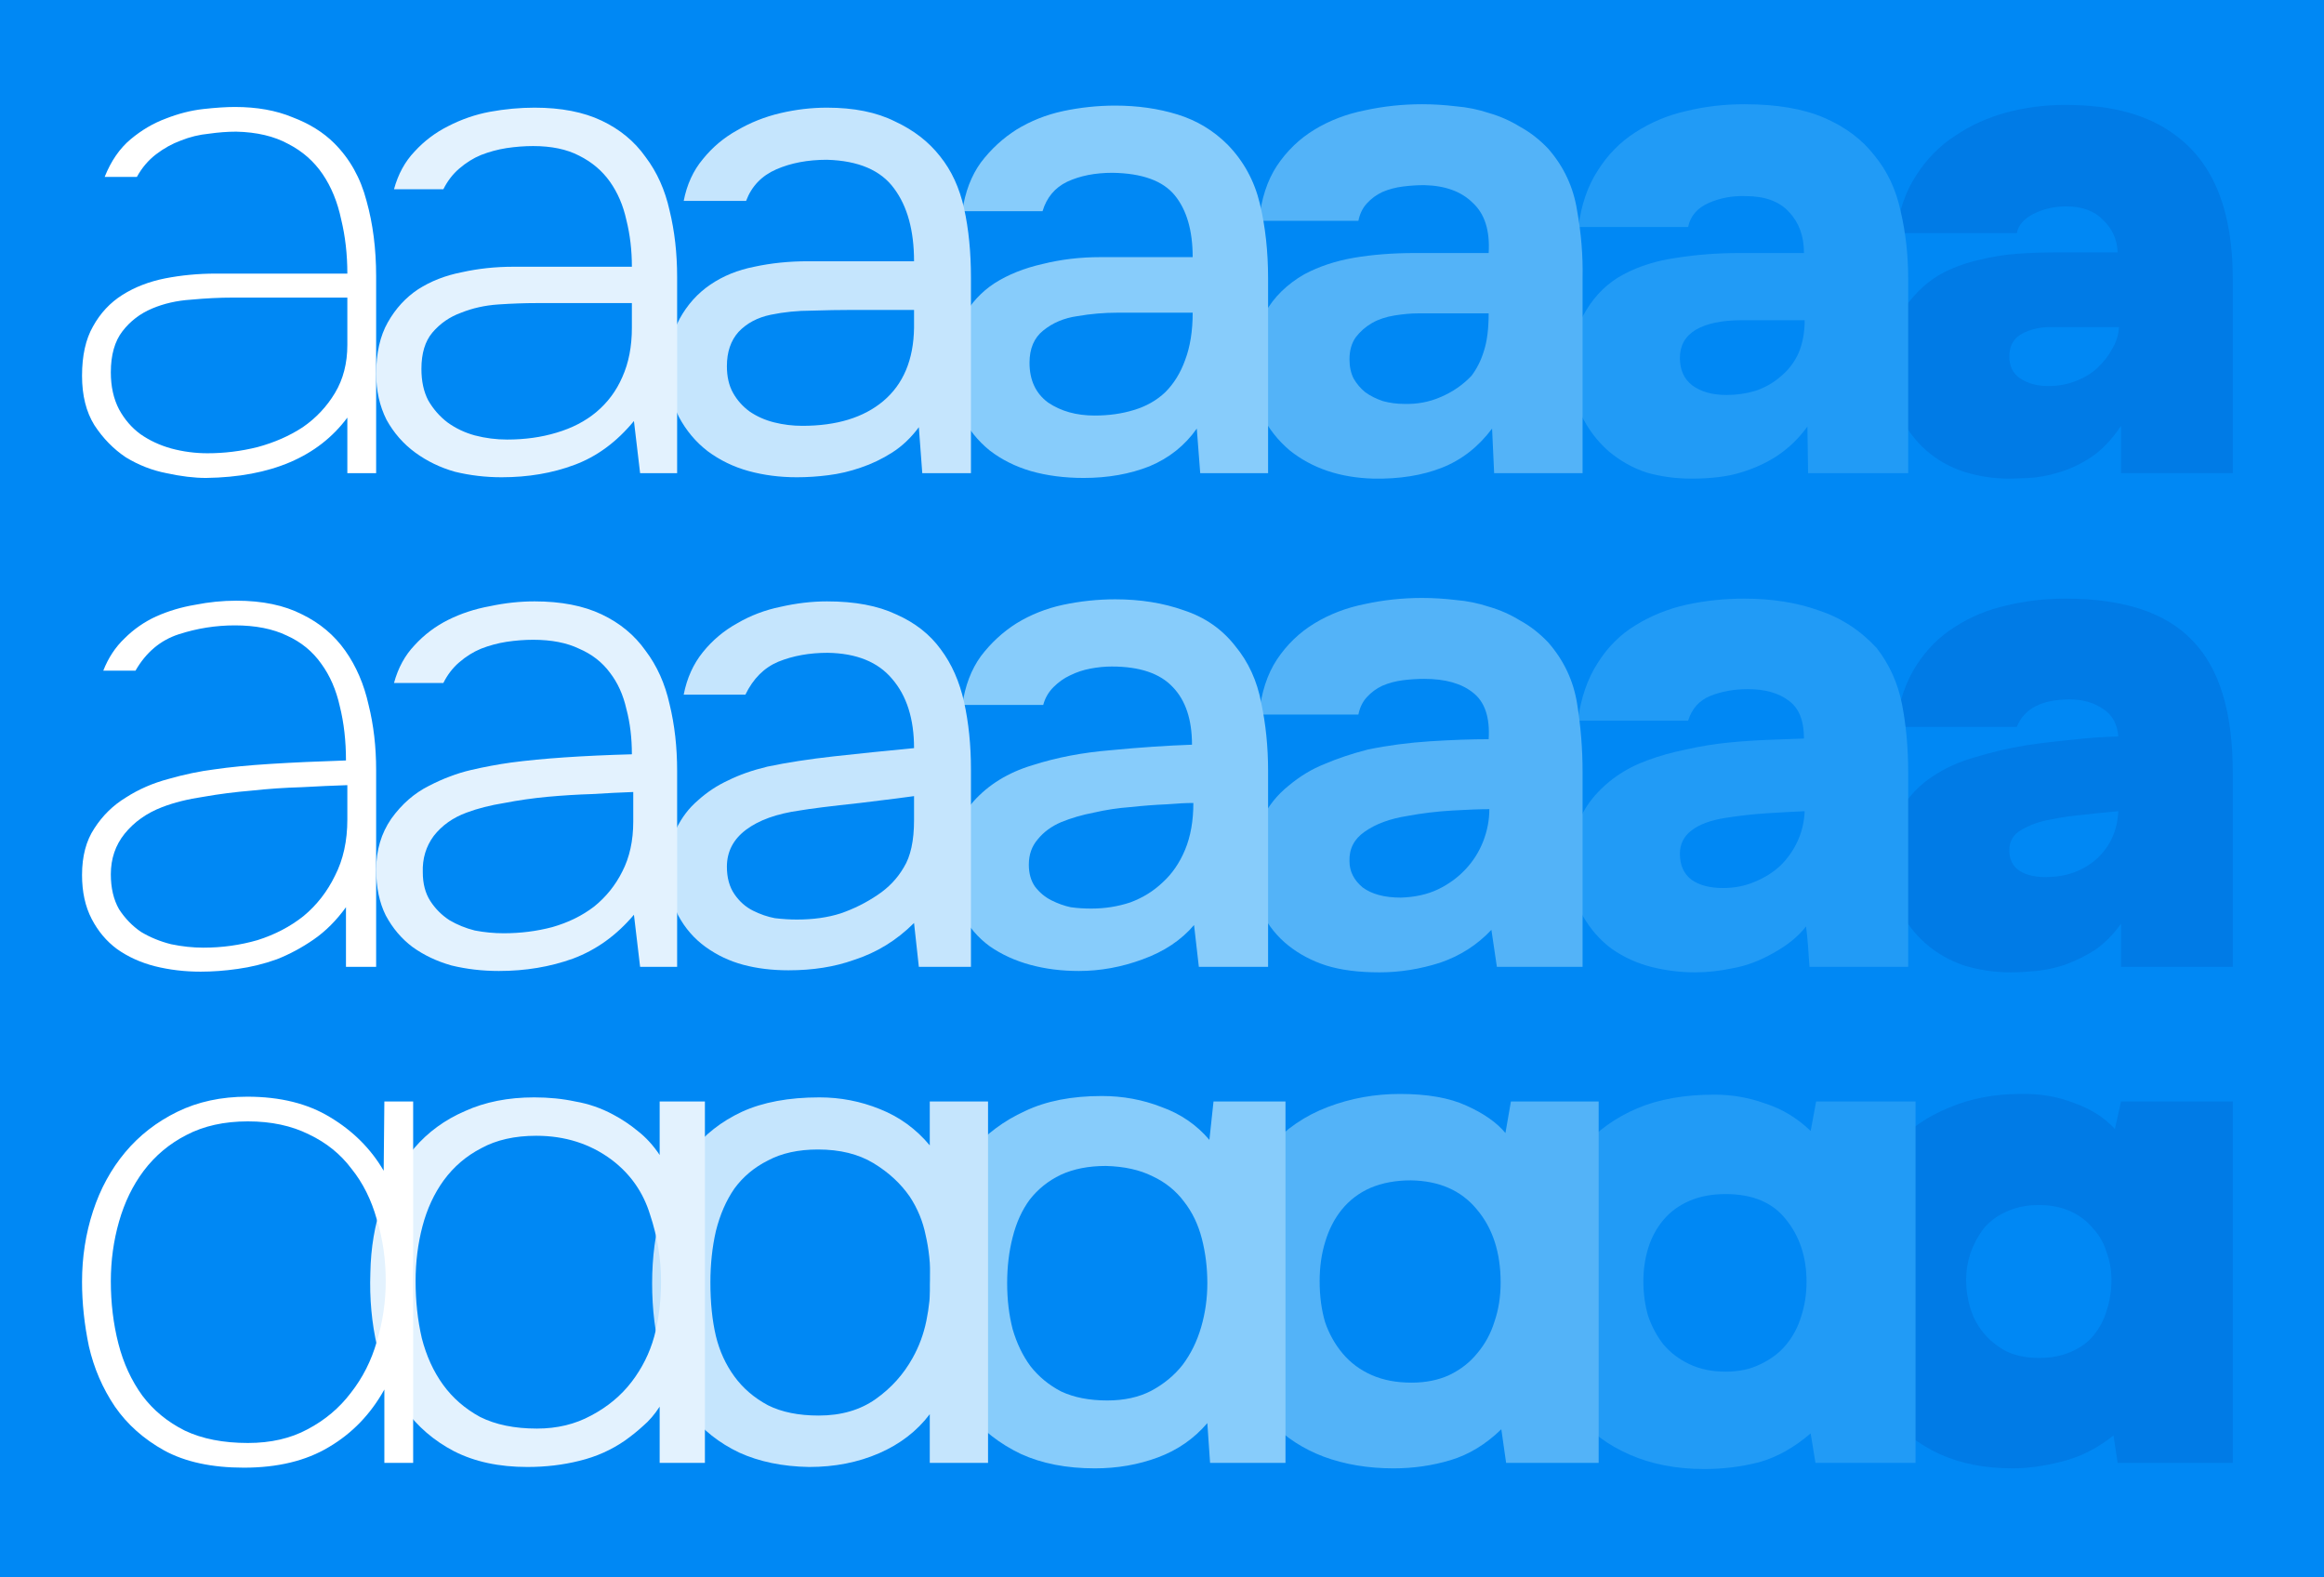<?xml version="1.0" encoding="utf-8"?>
<svg xmlns="http://www.w3.org/2000/svg" fill="none" height="690" viewBox="0 0 1017 690" width="1017"><rect x="0" y="0" width="1017" height="690" fill="#333333" stroke="none"/> <g clip-path="url(#clip0_1269_2357)"> <rect fill="#0088F4" height="690" width="1017"/> <path d="M928.188 404.1C924.588 409.1 920.688 413 916.488 415.8C912.288 418.4 907.988 420.5 903.588 422.1C899.388 423.5 895.188 424.4 890.988 424.8C886.788 425.2 883.088 425.4 879.888 425.4C872.888 425.4 866.088 424.4 859.488 422.4C853.088 420.2 847.488 417 842.688 412.8C837.888 408.6 833.988 403.5 830.988 397.5C828.188 391.3 826.788 384 826.788 375.6C826.788 367 828.488 359.8 831.888 354C835.488 348.2 839.988 343.5 845.388 339.9C850.988 336.1 857.388 333.2 864.588 331.2C871.788 329 879.088 327.3 886.488 326.1C893.088 325.1 899.688 324.3 906.288 323.7C912.888 322.9 919.788 322.4 926.988 322.2C926.588 316.8 924.388 312.8 920.388 310.2C916.388 307.4 911.488 306 905.688 306C893.488 306 885.788 310 882.588 318H829.488C830.888 307.4 833.888 298.5 838.488 291.3C843.088 284.1 848.788 278.4 855.588 274.2C862.388 269.8 869.888 266.7 878.088 264.9C886.288 262.9 894.888 261.9 903.888 261.9C929.288 261.9 947.788 268 959.388 280.2C971.188 292.2 977.088 311.5 977.088 338.1V423H928.188V404.1ZM879.288 372C879.288 376 880.788 379 883.788 381C886.988 383 891.188 383.9 896.388 383.7C904.788 383.5 911.888 380.8 917.688 375.6C923.488 370.2 926.588 363.3 926.988 354.9C922.188 355.3 917.288 355.8 912.288 356.4C907.288 356.8 902.388 357.5 897.588 358.5C892.788 359.3 888.488 360.8 884.688 363C881.088 365 879.288 368 879.288 372Z" fill="#007BE6"/> <path d="M791.837 423C791.637 420.2 791.437 417.3 791.237 414.3C791.037 411.3 790.737 408.3 790.337 405.3C786.937 409.7 782.137 413.6 775.937 417C769.937 420.4 764.037 422.6 758.237 423.6C752.637 424.8 747.137 425.4 741.737 425.4C735.337 425.4 728.937 424.6 722.537 423C716.337 421.4 710.637 418.8 705.437 415.2C700.237 411.4 695.937 406.5 692.537 400.5C689.337 394.3 687.737 386.8 687.737 378C687.737 366.4 690.737 356.9 696.737 349.5C702.937 341.9 710.937 336.3 720.737 332.7C726.137 330.7 731.837 329.1 737.837 327.9C744.037 326.5 750.137 325.5 756.137 324.9C762.137 324.3 767.937 323.9 773.537 323.7C779.137 323.5 784.437 323.3 789.437 323.1C789.437 315.3 787.237 309.8 782.837 306.6C778.437 303.2 772.437 301.5 764.837 301.5C758.837 301.5 753.337 302.5 748.337 304.5C743.537 306.5 740.337 310.1 738.737 315.3H690.437C691.837 305.3 694.737 296.9 699.137 290.1C703.537 283.1 709.037 277.6 715.637 273.6C722.437 269.4 729.837 266.4 737.837 264.6C746.037 262.8 754.537 261.9 763.337 261.9C775.337 261.9 786.137 263.6 795.737 267C805.537 270.2 814.037 275.7 821.237 283.5C826.837 290.7 830.537 298.9 832.337 308.1C834.137 317.3 835.037 327.2 835.037 337.8V423H791.837ZM789.737 354.9C784.937 355.1 779.437 355.4 773.237 355.8C767.037 356.2 760.837 356.9 754.637 357.9C748.437 358.9 743.637 360.7 740.237 363.3C736.837 365.9 735.137 369.3 735.137 373.5C735.137 378.5 736.837 382.3 740.237 384.9C743.637 387.3 748.237 388.5 754.037 388.5C759.037 388.5 763.637 387.6 767.837 385.8C772.237 384 776.037 381.6 779.237 378.6C782.437 375.4 784.937 371.8 786.737 367.8C788.537 363.8 789.537 359.5 789.737 354.9Z" fill="#219BF6"/> <path d="M652.647 406.8C646.447 413.4 638.947 418.2 630.147 421.2C621.347 424 612.547 425.4 603.747 425.4C594.547 425.4 586.747 424.4 580.347 422.4C574.147 420.4 568.647 417.5 563.847 413.7C559.047 409.9 555.147 405.1 552.147 399.3C549.347 393.3 547.947 386.5 547.947 378.9C547.947 371.1 549.347 364.3 552.147 358.5C554.947 352.7 558.847 347.8 563.847 343.8C568.847 339.6 574.147 336.4 579.747 334.2C585.347 331.8 591.647 329.7 598.647 327.9C607.447 326.1 616.547 324.9 625.947 324.3C635.547 323.7 644.047 323.4 651.447 323.4C652.047 313.8 649.747 307 644.547 303C639.547 299 632.447 297 623.247 297C620.247 297 617.147 297.2 613.947 297.6C610.747 298 607.747 298.8 604.947 300C602.347 301.2 600.047 302.9 598.047 305.1C596.247 307.1 595.047 309.6 594.447 312.6H550.947C551.947 303 554.547 295 558.747 288.6C563.147 282 568.647 276.7 575.247 272.7C581.847 268.7 589.147 265.9 597.147 264.3C605.347 262.5 613.747 261.6 622.347 261.6C627.147 261.6 632.047 261.9 637.047 262.5C642.047 262.9 646.947 263.9 651.747 265.5C656.547 266.9 661.047 268.9 665.247 271.5C669.647 273.9 673.747 277.1 677.547 281.1C684.347 288.9 688.547 297.8 690.147 307.8C691.747 317.8 692.547 327.7 692.547 337.5V423H655.047L652.647 406.8ZM651.747 354C647.947 354 642.547 354.2 635.547 354.6C628.747 355 622.147 355.8 615.747 357C608.147 358.2 601.947 360.5 597.147 363.9C592.547 367.1 590.347 371.4 590.547 376.8C590.547 381.2 592.447 385 596.247 388.2C600.247 391.2 605.847 392.7 613.047 392.7C619.247 392.5 624.647 391.3 629.247 389.1C633.847 386.9 637.847 384 641.247 380.4C644.647 376.8 647.247 372.7 649.047 368.1C650.847 363.5 651.747 358.8 651.747 354Z" fill="#53B3F8"/> <path d="M522.525 404.7C516.925 411.3 509.425 416.3 500.025 419.7C490.825 423.1 481.525 424.8 472.125 424.8C464.525 424.8 457.425 423.9 450.825 422.1C444.225 420.3 438.325 417.6 433.125 414C427.925 410.2 423.825 405.4 420.825 399.6C418.025 393.8 416.525 387.1 416.325 379.5C416.325 367.7 419.525 358.1 425.925 350.7C432.525 343.3 441.125 338 451.725 334.8C462.325 331.4 473.825 329.2 486.225 328.2C498.625 327 510.425 326.2 521.625 325.8C521.625 314.8 518.825 306.4 513.225 300.6C507.625 294.6 498.725 291.6 486.525 291.6C483.525 291.6 480.425 291.9 477.225 292.5C474.025 293.1 471.025 294.1 468.225 295.5C465.625 296.7 463.225 298.4 461.025 300.6C458.825 302.8 457.325 305.4 456.525 308.4H421.125C422.325 300 425.025 292.9 429.225 287.1C433.625 281.3 438.825 276.5 444.825 272.7C451.025 268.9 457.825 266.2 465.225 264.6C472.825 263 480.425 262.2 488.025 262.2C499.025 262.2 509.025 263.8 518.025 267C527.225 270 534.725 275.2 540.525 282.6C546.325 289.6 550.125 297.9 551.925 307.5C553.925 316.9 554.925 326.8 554.925 337.2V423H524.625L522.525 404.7ZM450.225 378.3C450.225 382.1 451.125 385.3 452.925 387.9C454.925 390.5 457.325 392.5 460.125 393.9C462.925 395.3 465.725 396.3 468.525 396.9C471.325 397.3 474.325 397.5 477.525 397.5C483.525 397.5 489.225 396.6 494.625 394.8C500.025 392.8 504.725 389.9 508.725 386.1C512.925 382.3 516.225 377.5 518.625 371.7C521.025 365.9 522.225 359.1 522.225 351.3C519.025 351.3 515.025 351.5 510.225 351.9C505.425 352.1 500.225 352.5 494.625 353.1C489.225 353.5 483.925 354.3 478.725 355.5C473.525 356.5 468.725 357.9 464.325 359.7C460.125 361.5 456.725 364 454.125 367.2C451.525 370.2 450.225 373.9 450.225 378.3Z" fill="#87CCFB"/> <path d="M399.993 403.8C392.393 411.4 383.593 416.8 373.593 420C365.193 423 355.693 424.5 345.093 424.5C337.893 424.5 331.293 423.7 325.293 422.1C319.293 420.5 313.793 417.9 308.793 414.3C303.793 410.7 299.793 406.1 296.793 400.5C293.993 394.9 292.593 388.1 292.593 380.1C292.593 373.5 293.693 367.7 295.893 362.7C298.293 357.7 301.493 353.5 305.493 350.1C309.493 346.5 313.893 343.6 318.693 341.4C323.493 339 329.193 337 335.793 335.4C344.393 333.6 354.093 332.1 364.893 330.9C375.693 329.7 387.393 328.5 399.993 327.3C399.993 314.5 396.793 304.4 390.393 297C384.193 289.6 374.793 285.8 362.193 285.6C354.193 285.6 346.993 286.9 340.593 289.5C334.393 292.1 329.593 296.9 326.193 303.9H299.193C300.593 296.7 303.393 290.5 307.593 285.3C311.793 280.1 316.793 275.9 322.593 272.7C328.393 269.3 334.693 266.9 341.493 265.5C348.493 263.9 355.293 263.1 361.893 263.1C374.093 263.1 384.193 265 392.193 268.8C400.393 272.4 406.893 277.5 411.693 284.1C416.493 290.5 419.893 298.2 421.893 307.2C423.893 316.2 424.893 326 424.893 336.6V423H402.093L399.993 403.8ZM318.093 379.2C318.093 384 319.193 388 321.393 391.2C323.593 394.4 326.293 396.8 329.493 398.4C332.693 400 335.893 401.1 339.093 401.7C342.493 402.1 345.693 402.3 348.693 402.3C355.893 402.3 362.293 401.4 367.893 399.6C373.693 397.6 379.093 394.9 384.093 391.5C388.893 388.3 392.693 384.3 395.493 379.5C398.493 374.7 399.993 367.8 399.993 358.8V348.3C397.393 348.7 389.493 349.7 376.293 351.3C363.293 352.7 354.493 353.8 349.893 354.6C339.893 356 332.093 358.8 326.493 363C320.893 367.2 318.093 372.6 318.093 379.2Z" fill="#C5E5FD"/> <path d="M277.416 400.2C269.816 409.2 260.916 415.6 250.716 419.4C240.716 423 229.916 424.8 218.316 424.8C211.116 424.8 204.216 424 197.616 422.4C191.216 420.6 185.516 417.9 180.516 414.3C175.716 410.7 171.816 406.1 168.816 400.5C166.016 394.9 164.616 388.2 164.616 380.4C164.616 372 166.816 364.6 171.216 358.2C175.816 351.8 181.316 347 187.716 343.8C193.916 340.6 200.016 338.3 206.016 336.9C212.016 335.5 217.916 334.4 223.716 333.6C237.316 331.8 254.916 330.6 276.516 330C276.516 322.8 275.716 316.2 274.116 310.2C272.716 304 270.316 298.7 266.916 294.3C263.516 289.7 259.016 286.2 253.416 283.8C248.016 281.2 241.316 279.9 233.316 279.9C229.516 279.9 225.616 280.2 221.616 280.8C217.816 281.4 214.116 282.4 210.516 283.8C207.116 285.2 203.916 287.2 200.916 289.8C198.116 292.2 195.816 295.2 194.016 298.8H172.416C174.216 292.2 177.216 286.7 181.416 282.3C185.616 277.7 190.516 274 196.116 271.2C201.716 268.4 207.816 266.4 214.416 265.2C221.016 263.8 227.516 263.1 233.916 263.1C245.516 263.1 255.316 265 263.316 268.8C271.316 272.6 277.716 277.9 282.516 284.7C287.516 291.3 291.016 299.1 293.016 308.1C295.216 317.1 296.316 326.8 296.316 337.2V423H280.116L277.416 400.2ZM185.016 381.6C185.016 386.6 186.116 390.8 188.316 394.2C190.516 397.6 193.316 400.4 196.716 402.6C200.116 404.6 203.816 406.1 207.816 407.1C212.016 407.9 216.216 408.3 220.416 408.3C227.816 408.3 234.916 407.4 241.716 405.6C248.716 403.6 254.816 400.6 260.016 396.6C265.216 392.4 269.316 387.3 272.316 381.3C275.516 375.1 277.116 367.8 277.116 359.4V346.5C271.516 346.7 265.516 347 259.116 347.4C252.716 347.6 246.216 348 239.616 348.6C233.216 349.2 226.916 350.1 220.716 351.3C214.516 352.3 209.016 353.7 204.216 355.5C198.216 357.7 193.416 361.1 189.816 365.7C186.416 370.3 184.816 375.6 185.016 381.6Z" fill="#E3F2FE"/> <path d="M151.4 396.9C147.2 402.7 142.5 407.4 137.3 411C132.1 414.6 126.7 417.5 121.1 419.7C115.5 421.7 109.8 423.1 104 423.9C98.4 424.7 93 425.1 87.8 425.1C80.8 425.1 74.1 424.3 67.7 422.7C61.5 421.1 56 418.6 51.2 415.2C46.6 411.8 42.9 407.4 40.1 402C37.3 396.6 35.9 390.2 35.9 382.8C35.9 374.6 37.7 367.8 41.3 362.4C44.9 356.8 49.5 352.3 55.1 348.9C60.7 345.3 66.9 342.6 73.7 340.8C80.7 338.8 87.4 337.4 93.8 336.6C100.6 335.6 108.8 334.8 118.4 334.2C128 333.6 139 333.1 151.4 332.7C151.4 324.1 150.5 316.2 148.7 309C147.1 301.8 144.4 295.6 140.6 290.4C136.8 285 131.8 280.9 125.6 278.1C119.4 275.1 111.8 273.6 102.8 273.6C94.4 273.6 86.2 274.9 78.2 277.5C70.2 280.1 63.9 285.4 59.3 293.4H45.2C47.4 287.8 50.5 283.1 54.5 279.3C58.5 275.3 63.1 272.1 68.3 269.7C73.7 267.3 79.4 265.6 85.4 264.6C91.4 263.4 97.4 262.8 103.4 262.8C114.8 262.8 124.4 264.8 132.2 268.8C140 272.6 146.3 277.9 151.1 284.7C155.9 291.5 159.3 299.4 161.3 308.4C163.5 317.2 164.6 326.7 164.6 336.9V423H151.4V396.9ZM48.5 382.5C48.5 388.5 49.7 393.6 52.1 397.8C54.7 401.8 57.9 405.1 61.7 407.7C65.7 410.1 70.1 411.9 74.9 413.1C79.7 414.1 84.4 414.6 89 414.6C97.2 414.6 105.1 413.5 112.7 411.3C120.3 408.9 127 405.4 132.8 400.8C138.6 396 143.2 390.1 146.6 383.1C150.2 376.1 152 367.9 152 358.5V343.5C145.8 343.7 139.1 344 131.9 344.4C124.7 344.6 117.4 345.1 110 345.9C102.8 346.5 95.8 347.4 89 348.6C82.2 349.6 76.2 351.1 71 353.1C64.2 355.7 58.7 359.6 54.5 364.8C50.5 369.8 48.5 375.7 48.5 382.5Z" fill="white"/> <path d="M928.188 186.3C924.188 192.3 919.788 196.9 914.988 200.1C910.388 203.1 905.688 205.3 900.888 206.7C896.288 208.1 891.988 208.9 887.988 209.1C883.988 209.3 880.988 209.4 878.988 209.4C872.388 209.4 865.888 208.4 859.488 206.4C853.288 204.4 847.788 201.3 842.988 197.1C838.188 192.9 834.288 187.7 831.288 181.5C828.288 175.1 826.788 167.4 826.788 158.4C826.788 149.2 829.088 141.2 833.688 134.4C838.488 127.6 844.188 122.5 850.788 119.1C855.588 116.7 860.688 114.9 866.088 113.7C871.688 112.3 877.288 111.4 882.888 111C888.688 110.6 894.688 110.4 900.888 110.4H926.688C926.488 104.8 924.388 100.1 920.388 96.3C916.588 92.3 911.188 90.3 904.188 90.3C898.988 90.3 894.188 91.4 889.788 93.6C885.588 95.8 883.188 98.6 882.588 102H829.788C830.988 92.2 833.888 83.8 838.488 76.8C843.088 69.6 848.788 63.8 855.588 59.4C862.388 54.8 869.888 51.4 878.088 49.2C886.288 47 894.788 45.9 903.588 45.9C914.188 45.9 923.388 47 931.188 49.2C939.188 51.4 946.088 54.7 951.888 59.1C968.688 71.3 977.088 92.3 977.088 122.1V207H928.188V186.3ZM897.588 143.1C892.588 143.1 888.288 144.1 884.688 146.1C881.088 148.1 879.288 151.4 879.288 156C879.288 160.2 880.888 163.4 884.088 165.6C887.488 167.8 891.588 168.9 896.388 168.9C900.588 168.9 904.488 168.2 908.088 166.8C911.888 165.4 915.088 163.5 917.688 161.1C920.488 158.5 922.688 155.7 924.288 152.7C926.088 149.7 927.088 146.5 927.288 143.1H897.588Z" fill="#007BE6"/> <path d="M791.237 207L790.937 186.6C787.337 191.6 783.037 195.8 778.037 199.2C773.237 202.4 767.837 204.9 761.837 206.7C756.037 208.5 748.837 209.4 740.237 209.4C733.237 209.4 726.637 208.5 720.437 206.7C714.437 204.7 708.937 201.6 703.937 197.4C698.937 193 694.937 187.7 691.937 181.5C689.137 175.3 687.737 168 687.737 159.6C687.737 150.6 689.837 142.7 694.037 135.9C698.237 128.9 703.737 123.6 710.537 120C717.337 116.4 725.037 114 733.637 112.8C742.437 111.4 751.637 110.7 761.237 110.7H789.437C789.437 103.3 787.237 97.3 782.837 92.7C778.637 88.1 772.337 85.8 763.937 85.8C758.137 85.6 752.737 86.6 747.737 88.8C742.737 91 739.737 94.5 738.737 99.3H690.737C691.937 89.7 694.737 81.5 699.137 74.7C703.537 67.7 709.037 62.1 715.637 57.9C722.437 53.5 729.837 50.4 737.837 48.6C746.037 46.6 754.537 45.6 763.337 45.6C777.537 45.6 789.237 47.6 798.437 51.6C807.637 55.6 814.937 61.1 820.337 68.1C825.937 74.9 829.737 83 831.737 92.4C833.937 101.8 835.037 111.6 835.037 121.8V207H791.237ZM789.737 140.1H762.137C753.537 140.1 746.837 141.5 742.037 144.3C737.437 147.1 735.137 151.2 735.137 156.6C735.137 161.8 736.937 165.8 740.537 168.6C744.337 171.4 749.337 172.8 755.537 172.8C759.937 172.8 764.137 172.2 768.137 171C772.337 169.6 776.037 167.5 779.237 164.7C782.637 161.9 785.237 158.5 787.037 154.5C788.837 150.3 789.737 145.5 789.737 140.1Z" fill="#219BF6"/> <path d="M652.947 187.5C646.947 195.5 639.647 201.2 631.047 204.6C622.447 208 612.447 209.6 601.047 209.4C586.447 209 574.247 204.9 564.447 197.1C559.247 192.7 555.147 187.5 552.147 181.5C549.347 175.3 547.947 168 547.947 159.6C548.147 151 550.047 143.4 553.647 136.8C557.447 130 563.147 124.4 570.747 120C577.147 116.6 584.347 114.2 592.347 112.8C600.547 111.4 609.447 110.7 619.047 110.7H651.447C652.047 100.9 649.747 93.6 644.547 88.8C639.547 83.8 632.447 81.2 623.247 81C620.247 81 617.147 81.2 613.947 81.6C610.747 82 607.747 82.8 604.947 84C602.347 85.2 600.047 86.9 598.047 89.1C596.247 91.1 595.047 93.6 594.447 96.6H550.947C551.947 87 554.547 79 558.747 72.6C563.147 66 568.647 60.7 575.247 56.7C581.847 52.7 589.147 49.9 597.147 48.3C605.347 46.5 613.747 45.6 622.347 45.6C627.147 45.6 632.047 45.9 637.047 46.5C642.047 46.9 646.947 47.9 651.747 49.5C656.547 50.9 661.047 52.9 665.247 55.5C669.647 57.9 673.747 61.1 677.547 65.1C684.347 72.9 688.547 81.9 690.147 92.1C691.947 102.1 692.747 111.9 692.547 121.5V207H653.847L652.947 187.5ZM651.447 137.1H620.547C617.547 137.1 614.147 137.4 610.347 138C606.547 138.6 603.247 139.7 600.447 141.3C597.647 142.9 595.247 145 593.247 147.6C591.447 150.2 590.547 153.4 590.547 157.2C590.547 160.4 591.147 163.2 592.347 165.6C593.747 168 595.447 170 597.447 171.6C599.647 173.2 602.247 174.5 605.247 175.5C608.247 176.3 611.247 176.7 614.247 176.7C620.047 176.9 625.447 175.9 630.447 173.7C635.647 171.5 640.147 168.4 643.947 164.4C646.347 161.2 648.147 157.6 649.347 153.6C650.747 149.4 651.447 143.9 651.447 137.1Z" fill="#53B3F8"/> <path d="M523.725 187.5C518.525 194.9 511.625 200.4 503.025 204C494.425 207.4 484.825 209.1 474.225 209.1C465.825 209.1 458.125 208.1 451.125 206.1C444.325 204.1 438.325 201.1 433.125 197.1C427.925 192.9 423.825 187.8 420.825 181.8C417.825 175.6 416.325 168.6 416.325 160.8C416.325 152.2 418.025 144.9 421.425 138.9C424.825 132.7 429.425 127.7 435.225 123.9C441.225 120.1 448.225 117.3 456.225 115.5C464.225 113.5 472.625 112.5 481.425 112.5H521.925C521.925 100.9 519.325 91.9 514.125 85.5C508.925 79.1 499.825 75.8 486.825 75.6C479.225 75.6 472.625 76.9 467.025 79.5C461.625 82.1 458.025 86.4 456.225 92.4H421.125C422.325 84 425.025 76.9 429.225 71.1C433.625 65.3 438.825 60.5 444.825 56.7C451.025 52.9 457.825 50.2 465.225 48.6C472.825 47 480.425 46.2 488.025 46.2C497.825 46.2 506.925 47.5 515.325 50.1C523.725 52.7 531.025 57.1 537.225 63.3C544.225 70.5 548.925 79.1 551.325 89.1C553.725 99.1 554.925 110 554.925 121.8V207H525.225L523.725 187.5ZM521.925 136.8H488.925C483.125 136.8 477.325 137.3 471.525 138.3C465.725 139.1 460.725 141.2 456.525 144.6C452.525 147.8 450.525 152.5 450.525 158.7C450.525 166.3 453.225 172.1 458.625 176.1C464.225 179.9 471.025 181.8 479.025 181.8C485.225 181.8 490.925 181 496.125 179.4C501.525 177.8 506.125 175.2 509.925 171.6C513.725 167.8 516.625 163.1 518.625 157.5C520.825 151.7 521.925 144.8 521.925 136.8Z" fill="#87CCFB"/> <path d="M402.093 186.9C398.693 191.5 394.793 195.2 390.393 198C385.993 200.8 381.393 203 376.593 204.6C371.993 206.2 367.293 207.3 362.493 207.9C357.893 208.5 353.293 208.8 348.693 208.8C341.293 208.8 334.293 207.9 327.693 206.1C321.093 204.3 315.093 201.4 309.693 197.4C304.493 193.4 300.293 188.4 297.093 182.4C294.093 176.4 292.593 169.6 292.593 162C292.593 153 294.193 145.5 297.393 139.5C300.793 133.3 305.293 128.3 310.893 124.5C316.493 120.7 322.893 118.1 330.093 116.7C337.493 115.1 345.293 114.3 353.493 114.3H399.993C399.993 100.9 397.093 90.3 391.293 82.5C385.493 74.5 375.693 70.3 361.893 69.9C353.493 69.9 346.093 71.3 339.693 74.1C333.293 76.9 328.893 81.5 326.493 87.9H299.193C300.593 80.7 303.393 74.6 307.593 69.6C311.793 64.4 316.793 60.2 322.593 57C328.393 53.6 334.693 51.1 341.493 49.5C348.293 47.9 355.093 47.1 361.893 47.1C373.693 47.1 383.593 49.1 391.593 53.1C399.793 56.9 406.393 62 411.393 68.4C416.393 74.6 419.893 82.2 421.893 91.2C423.893 100.2 424.893 110.3 424.893 121.5V207H403.593L402.093 186.9ZM372.093 135.6C367.293 135.6 361.693 135.7 355.293 135.9C349.093 135.9 343.093 136.5 337.293 137.7C331.493 138.9 326.793 141.4 323.193 145.2C319.793 149 318.093 154 318.093 160.2C318.093 164.8 318.993 168.7 320.793 171.9C322.593 175.1 324.993 177.8 327.993 180C331.193 182.2 334.793 183.8 338.793 184.8C342.793 185.8 346.893 186.3 351.093 186.3C366.093 186.3 377.893 182.7 386.493 175.5C395.293 168.1 399.793 157.4 399.993 143.4V135.6H372.093Z" fill="#C5E5FD"/> <path d="M277.416 184.2C269.816 193.4 261.116 199.8 251.316 203.4C241.716 207 231.116 208.8 219.516 208.8C212.516 208.8 205.716 208 199.116 206.4C192.716 204.6 186.916 201.8 181.716 198C176.516 194.2 172.316 189.4 169.116 183.6C166.116 177.6 164.616 170.9 164.616 163.5C164.616 154.5 166.316 147 169.716 141C173.116 135 177.516 130.2 182.916 126.6C188.516 123 194.916 120.5 202.116 119.1C209.316 117.5 216.816 116.7 224.616 116.7H276.516C276.516 109.5 275.716 102.7 274.116 96.3C272.716 89.9 270.316 84.3 266.916 79.5C263.516 74.7 259.016 70.9 253.416 68.1C248.016 65.3 241.316 63.9 233.316 63.9C229.516 63.9 225.616 64.2 221.616 64.8C217.816 65.4 214.116 66.4 210.516 67.8C207.116 69.2 203.916 71.2 200.916 73.8C198.116 76.2 195.816 79.2 194.016 82.8H172.416C174.216 76.2 177.216 70.7 181.416 66.3C185.616 61.7 190.516 58 196.116 55.2C201.916 52.2 208.016 50.1 214.416 48.9C221.016 47.7 227.516 47.1 233.916 47.1C245.516 47.1 255.316 49 263.316 52.8C271.316 56.6 277.716 61.9 282.516 68.7C287.516 75.3 291.016 83.1 293.016 92.1C295.216 101.1 296.316 110.8 296.316 121.2V207H280.116L277.416 184.2ZM234.816 132.6C229.616 132.6 224.016 132.8 218.016 133.2C212.216 133.6 206.816 134.8 201.816 136.8C196.816 138.6 192.616 141.5 189.216 145.5C186.016 149.3 184.416 154.6 184.416 161.4C184.416 166.8 185.416 171.4 187.416 175.2C189.616 179 192.416 182.2 195.816 184.8C199.416 187.4 203.416 189.3 207.816 190.5C212.416 191.7 217.116 192.3 221.916 192.3C229.716 192.3 236.916 191.3 243.516 189.3C250.316 187.3 256.116 184.3 260.916 180.3C265.916 176.1 269.716 171 272.316 165C275.116 158.8 276.516 151.6 276.516 143.4V132.6H234.816Z" fill="#E3F2FE"/> <path d="M152 182.7C139.2 199.9 118.6 208.7 90.2 209.1C85 209.1 79.2 208.4 72.8 207C66.6 205.8 60.7 203.5 55.1 200.1C49.7 196.5 45.1 191.8 41.3 186C37.7 180.2 35.9 173 35.9 164.4C35.9 155.6 37.5 148.4 40.7 142.8C43.9 137 48.2 132.4 53.6 129C59 125.6 65.2 123.2 72.2 121.8C79.4 120.4 86.8 119.7 94.4 119.7H152C152 111.3 151.1 103.4 149.3 96C147.7 88.4 145 81.8 141.2 76.2C137.4 70.6 132.4 66.2 126.2 63C120 59.6 112.4 57.8 103.4 57.6C99.6 57.6 95.6 57.9 91.4 58.5C87.2 58.9 83.1 59.9 79.1 61.5C75.3 62.9 71.7 64.9 68.3 67.5C64.9 70.1 62.1 73.4 59.9 77.4H45.8C48.6 70.4 52.4 64.9 57.2 60.9C62 56.9 67.1 53.9 72.5 51.9C78.1 49.7 83.6 48.3 89 47.7C94.4 47.1 99 46.8 102.8 46.8C112.4 46.8 120.8 48.3 128 51.3C135.4 54.1 141.5 57.9 146.3 62.7C153.1 69.5 157.8 77.9 160.4 87.9C163.2 97.9 164.6 108.9 164.6 120.9V207H152V182.7ZM101.9 130.2C96.1 130.2 90 130.5 83.6 131.1C77.4 131.5 71.7 132.8 66.5 135C61.3 137.2 57 140.5 53.6 144.9C50.2 149.3 48.5 155.3 48.5 162.9C48.5 169.1 49.7 174.5 52.1 179.1C54.5 183.5 57.6 187.1 61.4 189.9C65.4 192.7 69.9 194.8 74.9 196.2C80.1 197.6 85.4 198.3 90.8 198.3C98.2 198.3 105.5 197.4 112.7 195.6C120.1 193.6 126.7 190.7 132.5 186.9C138.3 182.9 143 177.9 146.6 171.9C150.2 165.9 152 158.9 152 150.9V130.2H101.9Z" fill="white"/> <path d="M928.187 481.9H977.087V640H926.687L924.887 628C917.887 633.6 910.387 637.4 902.387 639.4C894.587 641.4 887.387 642.4 880.787 642.4C868.587 642.4 857.887 640.3 848.687 636.1C839.687 631.9 832.087 626.1 825.887 618.7C819.887 611.3 815.287 602.6 812.087 592.6C809.087 582.4 807.587 571.4 807.587 559.6C807.587 547.8 809.487 536.9 813.287 526.9C817.087 516.9 822.287 508.3 828.887 501.1C835.487 493.9 843.487 488.4 852.887 484.6C862.287 480.6 872.687 478.6 884.087 478.6C892.487 478.4 900.287 479.7 907.487 482.5C914.887 485.1 920.887 488.9 925.487 493.9L928.187 481.9ZM892.187 527.2C886.787 527.2 881.987 528.2 877.787 530.2C873.787 532 870.487 534.5 867.887 537.7C865.487 540.9 863.587 544.5 862.187 548.5C860.987 552.3 860.387 556.1 860.387 559.9C860.387 564.1 860.987 568.2 862.187 572.2C863.387 576.2 865.287 579.8 867.887 583C870.487 586.2 873.787 588.9 877.787 591.1C881.987 593.1 886.787 594.1 892.187 594.1C897.587 594.1 902.287 593.2 906.287 591.4C910.487 589.6 913.787 587.2 916.187 584.2C918.787 581 920.687 577.4 921.887 573.4C923.287 569.2 923.987 564.7 923.987 559.9C923.987 555.7 923.287 551.7 921.887 547.9C920.687 543.9 918.687 540.4 915.887 537.4C913.287 534.2 909.987 531.7 905.987 529.9C901.987 528.1 897.387 527.2 892.187 527.2Z" fill="#007BE6"/> <path d="M792.353 627.1C785.153 633.3 777.653 637.5 769.853 639.7C762.053 641.7 754.053 642.7 745.853 642.7C733.653 642.7 722.753 640.6 713.153 636.4C703.553 632.2 695.753 626.4 689.753 619C683.953 611.4 679.453 602.7 676.253 592.9C673.253 583.1 671.753 572.5 671.753 561.1C671.753 549.1 673.553 538.1 677.153 528.1C680.753 517.9 685.853 509.2 692.453 502C699.053 494.6 707.053 488.9 716.453 484.9C725.853 480.9 737.153 478.9 750.353 478.9C757.953 478.9 765.353 480.2 772.553 482.8C779.953 485.2 786.553 489.2 792.353 494.8L794.753 481.9H838.253V640H794.453L792.353 627.1ZM755.153 600.1C760.953 600.1 766.053 599 770.453 596.8C775.053 594.6 778.753 591.8 781.553 588.4C784.553 584.8 786.753 580.7 788.153 576.1C789.753 571.3 790.553 566.2 790.553 560.8C790.553 550 787.553 540.9 781.553 533.5C775.753 526.1 766.953 522.4 755.153 522.4C749.153 522.4 743.853 523.4 739.253 525.4C734.653 527.4 730.853 530.2 727.853 533.8C724.853 537.4 722.653 541.5 721.253 546.1C719.853 550.7 719.153 555.5 719.153 560.5C719.153 565.9 719.853 571 721.253 575.8C722.853 580.4 725.053 584.5 727.853 588.1C730.853 591.7 734.653 594.6 739.253 596.8C743.853 599 749.153 600.1 755.153 600.1Z" fill="#219BF6"/> <path d="M656.988 625.3C650.188 631.9 642.788 636.4 634.788 638.8C626.788 641.2 618.488 642.4 609.888 642.4C598.688 642.4 588.488 640.7 579.288 637.3C570.288 633.9 562.588 628.9 556.188 622.3C548.588 614.5 543.188 605.3 539.988 594.7C536.788 584.1 535.188 573.3 535.188 562.3C535.188 536.5 541.988 516.3 555.588 501.7C562.588 493.9 571.088 488.1 581.088 484.3C591.088 480.5 601.588 478.6 612.588 478.6C624.588 478.6 634.288 480.3 641.688 483.7C649.288 487.1 654.988 491.1 658.788 495.7L661.188 481.9H699.588V640H659.088L656.988 625.3ZM617.688 604.9C623.888 604.9 629.388 603.8 634.188 601.6C639.188 599.2 643.288 596 646.488 592C649.888 588 652.388 583.4 653.988 578.2C655.788 573 656.688 567.3 656.688 561.1C656.688 547.9 653.188 537.2 646.188 529C639.388 520.8 629.788 516.6 617.388 516.4C610.788 516.4 604.888 517.5 599.688 519.7C594.688 521.9 590.488 525.1 587.088 529.3C583.888 533.3 581.488 538 579.888 543.4C578.288 548.6 577.488 554.3 577.488 560.5C577.488 567.1 578.288 573.1 579.888 578.5C581.688 583.7 584.288 588.3 587.688 592.3C591.088 596.3 595.288 599.4 600.288 601.6C605.288 603.8 611.088 604.9 617.688 604.9Z" fill="#53B3F8"/> <path d="M562.54 640H529.54L528.34 622.6C522.54 629.4 515.34 634.4 506.74 637.6C498.14 640.8 488.94 642.4 479.14 642.4C466.74 642.4 455.94 640.3 446.74 636.1C437.54 631.7 429.94 625.8 423.94 618.4C418.14 611 413.84 602.5 411.04 592.9C408.24 583.1 406.84 572.8 406.84 562C406.84 550.2 408.34 539.4 411.34 529.6C414.34 519.6 418.94 510.9 425.14 503.5C431.54 496.1 439.34 490.3 448.54 486.1C457.74 481.7 468.94 479.5 482.14 479.5C491.34 479.5 500.04 481.1 508.24 484.3C516.64 487.3 523.64 492.1 529.24 498.7L531.04 481.9H562.54V640ZM483.94 510.1C476.34 510.1 469.74 511.4 464.14 514C458.74 516.6 454.24 520.2 450.64 524.8C447.24 529.4 444.74 534.9 443.14 541.3C441.54 547.5 440.74 554.2 440.74 561.4C440.74 568.6 441.54 575.3 443.14 581.5C444.94 587.7 447.54 593.1 450.94 597.7C454.54 602.3 459.04 606 464.44 608.8C470.04 611.4 476.74 612.7 484.54 612.7C491.94 612.7 498.34 611.3 503.74 608.5C509.34 605.5 513.94 601.7 517.54 597.1C521.14 592.3 523.84 586.8 525.64 580.6C527.44 574.4 528.34 568 528.34 561.4C528.34 554.6 527.54 548.1 525.94 541.9C524.34 535.7 521.74 530.3 518.14 525.7C514.54 520.9 509.94 517.2 504.34 514.6C498.74 511.8 491.94 510.3 483.94 510.1Z" fill="#87CCFB"/> <path d="M432.375 640H406.875V618.7C401.275 626.1 393.875 631.8 384.675 635.8C375.475 639.8 365.275 641.8 354.075 641.8C342.475 641.6 332.275 639.5 323.475 635.5C314.675 631.3 307.475 625.6 301.875 618.4C296.275 611.2 292.075 602.8 289.275 593.2C286.675 583.4 285.375 572.8 285.375 561.4C285.375 550 286.775 539.4 289.575 529.6C292.375 519.6 296.675 511 302.475 503.8C308.275 496.4 315.675 490.6 324.675 486.4C333.875 482.2 345.175 480.1 358.575 480.1C367.775 480.1 376.575 481.8 384.975 485.2C393.575 488.6 400.875 493.9 406.875 501.1V481.9H432.375V640ZM357.975 502.9C349.375 502.9 342.075 504.5 336.075 507.7C330.075 510.7 325.175 514.8 321.375 520C317.775 525.2 315.075 531.4 313.275 538.6C311.675 545.6 310.875 553.1 310.875 561.1C310.875 569.9 311.675 577.7 313.275 584.5C314.875 591.1 317.575 597 321.375 602.2C325.175 607.4 330.075 611.6 336.075 614.8C342.075 617.8 349.475 619.3 358.275 619.3C368.075 619.3 376.375 616.9 383.175 612.1C389.975 607.3 395.375 601.3 399.375 594.1C402.175 589.1 404.175 583.7 405.375 577.9C406.575 572.1 407.175 566.2 407.175 560.2C407.175 553 406.475 546.4 405.075 540.4C403.875 534.4 401.575 528.8 398.175 523.6C394.175 517.8 388.875 512.9 382.275 508.9C375.675 504.9 367.575 502.9 357.975 502.9Z" fill="#C5E5FD"/> <path d="M288.672 481.9H308.472V640H288.672V615.4C286.472 618.8 284.072 621.6 281.472 623.8C279.072 626 276.472 628.1 273.672 630.1C267.672 634.3 260.972 637.3 253.572 639.1C246.372 640.9 238.772 641.8 230.772 641.8C218.372 641.8 207.672 639.5 198.672 634.9C189.872 630.3 182.672 624.1 177.072 616.3C171.672 608.5 167.672 599.5 165.072 589.3C162.672 578.9 161.672 568.1 162.072 556.9C162.272 545.9 163.972 535.8 167.172 526.6C170.572 517.2 175.272 509.1 181.272 502.3C187.272 495.3 194.672 489.9 203.472 486.1C212.272 482.1 222.372 480.1 233.772 480.1C240.172 480.1 246.172 480.7 251.772 481.9C257.572 482.9 263.072 484.8 268.272 487.6C272.072 489.6 275.672 492 279.072 494.8C282.672 497.6 285.872 501.1 288.672 505.3V481.9ZM234.672 496.9C225.272 496.9 217.272 498.7 210.672 502.3C204.072 505.7 198.572 510.4 194.172 516.4C189.972 522.2 186.872 528.9 184.872 536.5C182.872 544.1 181.872 552.1 181.872 560.5C181.872 569.3 182.772 577.6 184.572 585.4C186.572 593.2 189.672 600 193.872 605.8C198.072 611.6 203.472 616.3 210.072 619.9C216.872 623.3 225.172 625 234.972 625C243.772 625 251.672 623.1 258.672 619.3C265.872 615.5 271.772 610.6 276.372 604.6C280.972 598.6 284.272 592 286.272 584.8C288.272 577.4 289.272 569.3 289.272 560.5C289.272 550.7 287.672 541 284.472 531.4C281.472 521.6 275.872 513.6 267.672 507.4C258.272 500.4 247.272 496.9 234.672 496.9Z" fill="#E3F2FE"/> <path d="M168.2 481.9H180.8V640H168.2V607.9C162.2 618.7 154.1 627.1 143.9 633.1C133.9 639.1 121.5 642.1 106.7 642.1C92.7 642.1 81.1 639.6 71.9 634.6C62.9 629.6 55.7 623.2 50.3 615.4C44.9 607.4 41.1 598.6 38.9 589C36.9 579.4 35.9 570 35.9 560.8C35.9 550 37.5 539.7 40.7 529.9C43.9 520.1 48.6 511.5 54.8 504.1C61 496.7 68.6 490.8 77.6 486.4C86.6 482 96.8 479.8 108.2 479.8C122.6 479.8 134.7 482.8 144.5 488.8C154.5 494.8 162.3 502.6 167.9 512.2L168.2 481.9ZM108.5 490.6C98.1 490.6 89.1 492.6 81.5 496.6C74.1 500.4 67.9 505.6 62.9 512.2C58.1 518.6 54.5 526 52.1 534.4C49.7 542.8 48.5 551.5 48.5 560.5C48.5 570.1 49.6 579.2 51.8 587.8C54 596.4 57.5 604 62.3 610.6C67.1 617 73.3 622.1 80.9 625.9C88.5 629.5 97.7 631.3 108.5 631.3C118.5 631.3 127.2 629.3 134.6 625.3C142.2 621.3 148.5 616 153.5 609.4C158.7 602.8 162.5 595.3 164.9 586.9C167.5 578.3 168.8 569.5 168.8 560.5C168.8 550.9 167.5 541.9 164.9 533.5C162.5 524.9 158.8 517.5 153.8 511.3C149 504.9 142.8 499.9 135.2 496.3C127.6 492.5 118.7 490.6 108.5 490.6Z" fill="white"/> </g> <defs> <clipPath id="clip0_1269_2357"> <rect fill="white" height="690" width="1017"/> </clipPath> </defs> </svg>